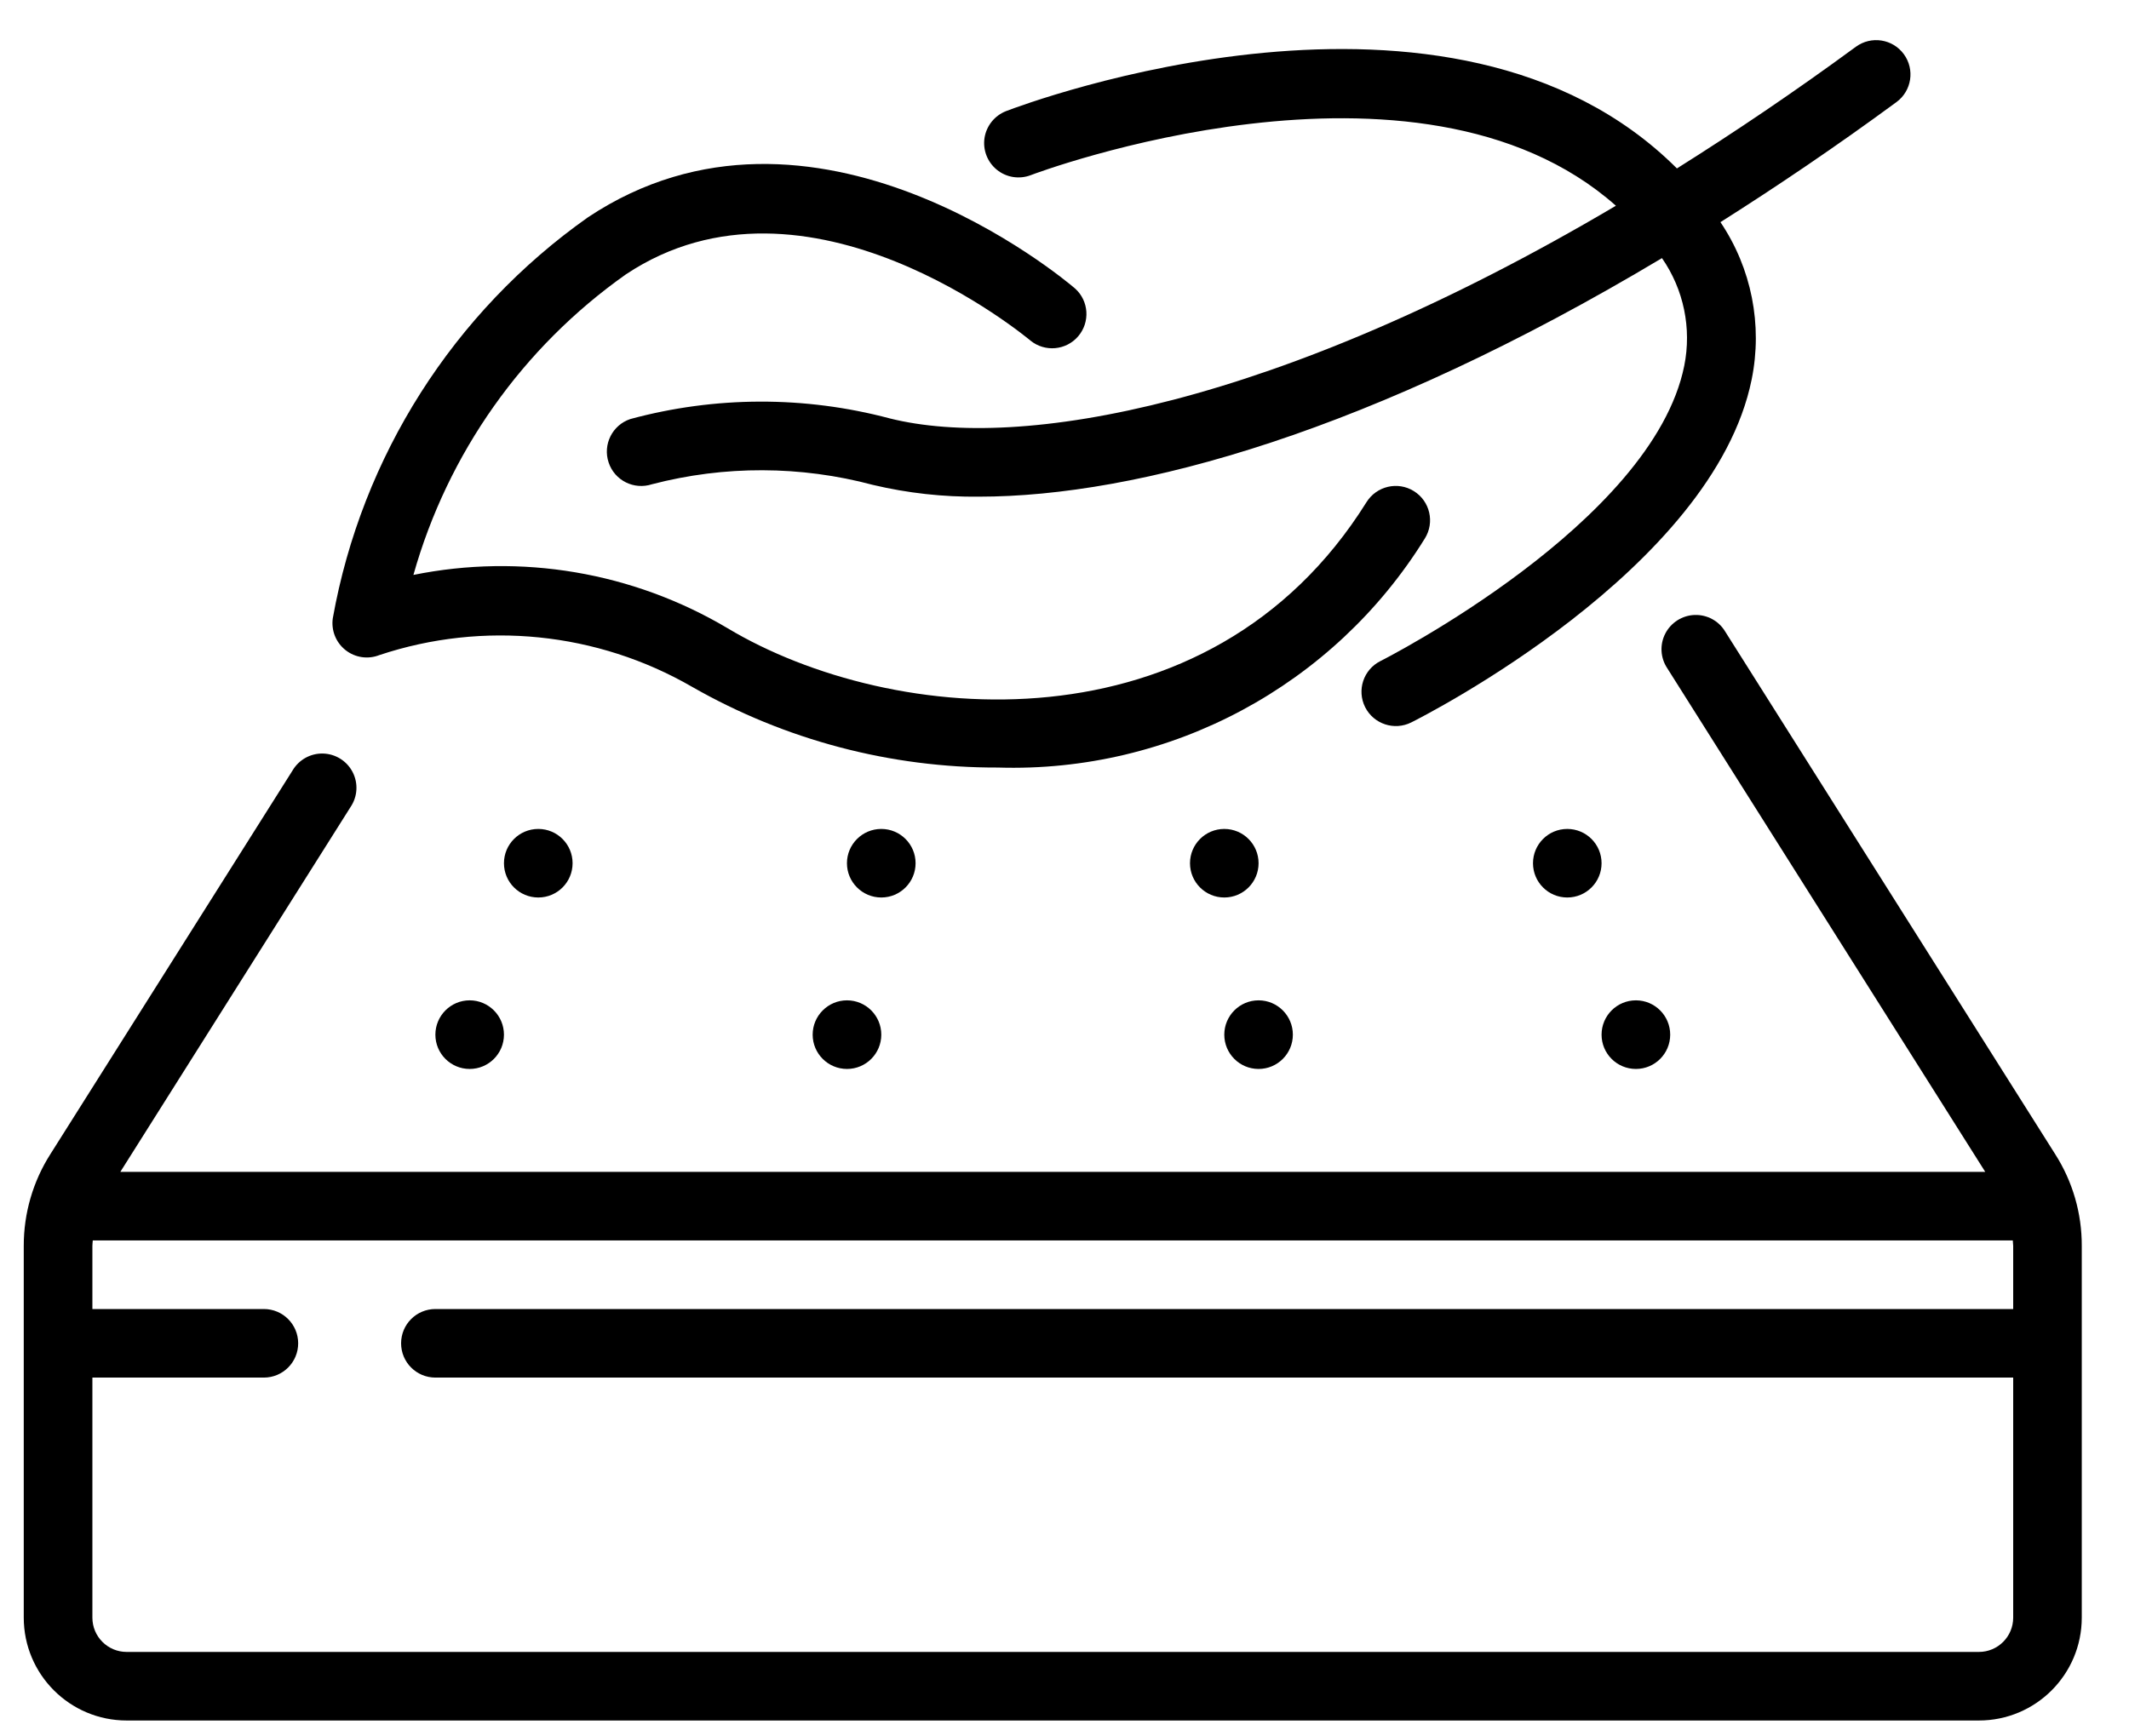 <?xml version="1.0" encoding="UTF-8"?> <svg xmlns="http://www.w3.org/2000/svg" width="38" height="31" viewBox="0 0 38 31" fill="none"><path d="M30.793 11.276C30.679 11.085 30.471 10.972 30.249 10.979C30.027 10.986 29.826 11.113 29.724 11.31C29.622 11.507 29.635 11.744 29.758 11.929L35.434 20.921H2.148L6.256 14.409C6.382 14.224 6.397 13.985 6.295 13.786C6.192 13.586 5.99 13.459 5.766 13.453C5.542 13.447 5.333 13.564 5.22 13.758L0.901 20.602C0.588 21.092 0.423 21.662 0.424 22.243V28.879C0.424 29.894 1.247 30.716 2.261 30.716H35.321C36.335 30.716 37.157 29.894 37.157 28.879V22.243C37.159 21.663 36.995 21.095 36.683 20.606L30.793 11.276ZM35.321 29.492H2.261C1.923 29.492 1.649 29.218 1.649 28.88V24.594H4.71C5.048 24.594 5.322 24.32 5.322 23.982C5.322 23.644 5.048 23.37 4.71 23.37H1.649V22.243C1.649 22.21 1.654 22.178 1.656 22.145H35.926C35.926 22.178 35.933 22.21 35.933 22.243V23.37H7.771C7.433 23.37 7.159 23.644 7.159 23.982C7.159 24.32 7.433 24.594 7.771 24.594H35.933V28.88C35.933 29.218 35.659 29.492 35.321 29.492Z" fill="black"></path><path d="M15.73 16.023C16.068 16.023 16.342 15.749 16.342 15.411C16.342 15.073 16.068 14.799 15.73 14.799C15.392 14.799 15.117 15.073 15.117 15.411C15.117 15.749 15.392 16.023 15.73 16.023Z" fill="black"></path><path d="M15.118 19.084C15.456 19.084 15.73 18.81 15.73 18.472C15.73 18.134 15.456 17.859 15.118 17.859C14.78 17.859 14.505 18.134 14.505 18.472C14.505 18.81 14.78 19.084 15.118 19.084Z" fill="black"></path><path d="M9.608 16.023C9.946 16.023 10.22 15.749 10.22 15.411C10.22 15.073 9.946 14.799 9.608 14.799C9.269 14.799 8.995 15.073 8.995 15.411C8.995 15.749 9.269 16.023 9.608 16.023Z" fill="black"></path><path d="M8.383 19.084C8.721 19.084 8.995 18.81 8.995 18.472C8.995 18.134 8.721 17.859 8.383 17.859C8.045 17.859 7.771 18.134 7.771 18.472C7.771 18.81 8.045 19.084 8.383 19.084Z" fill="black"></path><path d="M21.852 16.023C22.19 16.023 22.464 15.749 22.464 15.411C22.464 15.073 22.19 14.799 21.852 14.799C21.514 14.799 21.24 15.073 21.24 15.411C21.24 15.749 21.514 16.023 21.852 16.023Z" fill="black"></path><path d="M22.464 19.084C22.802 19.084 23.076 18.81 23.076 18.472C23.076 18.134 22.802 17.859 22.464 17.859C22.126 17.859 21.852 18.134 21.852 18.472C21.852 18.81 22.126 19.084 22.464 19.084Z" fill="black"></path><path d="M27.974 16.023C28.312 16.023 28.586 15.749 28.586 15.411C28.586 15.073 28.312 14.799 27.974 14.799C27.636 14.799 27.362 15.073 27.362 15.411C27.362 15.749 27.636 16.023 27.974 16.023Z" fill="black"></path><path d="M29.199 19.084C29.537 19.084 29.811 18.81 29.811 18.472C29.811 18.134 29.537 17.859 29.199 17.859C28.86 17.859 28.586 18.134 28.586 18.472C28.586 18.81 28.86 19.084 29.199 19.084Z" fill="black"></path><path fill-rule="evenodd" clip-rule="evenodd" d="M25.432 9.613C25.611 9.326 25.524 8.947 25.236 8.768C24.949 8.589 24.571 8.677 24.391 8.964C21.572 13.477 15.916 12.974 12.982 11.213C11.296 10.213 9.299 9.875 7.379 10.264C7.99 8.094 9.328 6.201 11.169 4.9C14.407 2.74 18.351 6.047 18.393 6.081C18.651 6.29 19.029 6.256 19.245 6.003C19.46 5.751 19.436 5.373 19.189 5.151C19 4.988 14.505 1.207 10.492 3.881C8.093 5.576 6.457 8.147 5.94 11.038C5.909 11.255 5.996 11.471 6.167 11.606C6.339 11.742 6.569 11.775 6.772 11.695C8.628 11.077 10.66 11.284 12.353 12.262C14.015 13.212 15.897 13.709 17.811 13.703C20.9 13.799 23.805 12.24 25.432 9.613Z" fill="black"></path><path fill-rule="evenodd" clip-rule="evenodd" d="M17.959 1.983C17.755 2.062 17.608 2.243 17.573 2.459C17.539 2.675 17.623 2.893 17.793 3.031C17.963 3.169 18.194 3.205 18.398 3.127C18.47 3.098 25.296 0.53 28.842 3.673C22.759 7.27 18.184 8.048 15.878 7.469C14.361 7.066 12.765 7.071 11.251 7.481C10.93 7.588 10.756 7.935 10.863 8.256C10.969 8.578 11.316 8.751 11.638 8.645C12.931 8.308 14.29 8.312 15.581 8.657C16.2 8.804 16.835 8.874 17.471 8.867C20.308 8.867 24.492 7.704 29.664 4.608C30.053 5.168 30.196 5.862 30.062 6.53C29.496 9.339 24.688 11.777 24.639 11.802C24.336 11.954 24.214 12.322 24.366 12.625C24.519 12.927 24.887 13.049 25.19 12.897C25.409 12.787 30.577 10.167 31.265 6.775C31.463 5.802 31.263 4.79 30.708 3.966C31.722 3.324 32.766 2.619 33.849 1.823C34.122 1.623 34.181 1.24 33.981 0.967C33.781 0.694 33.398 0.635 33.125 0.835C32.023 1.644 30.959 2.361 29.931 3.007C25.91 -1.007 18.291 1.856 17.959 1.983Z" fill="black"></path></svg> 